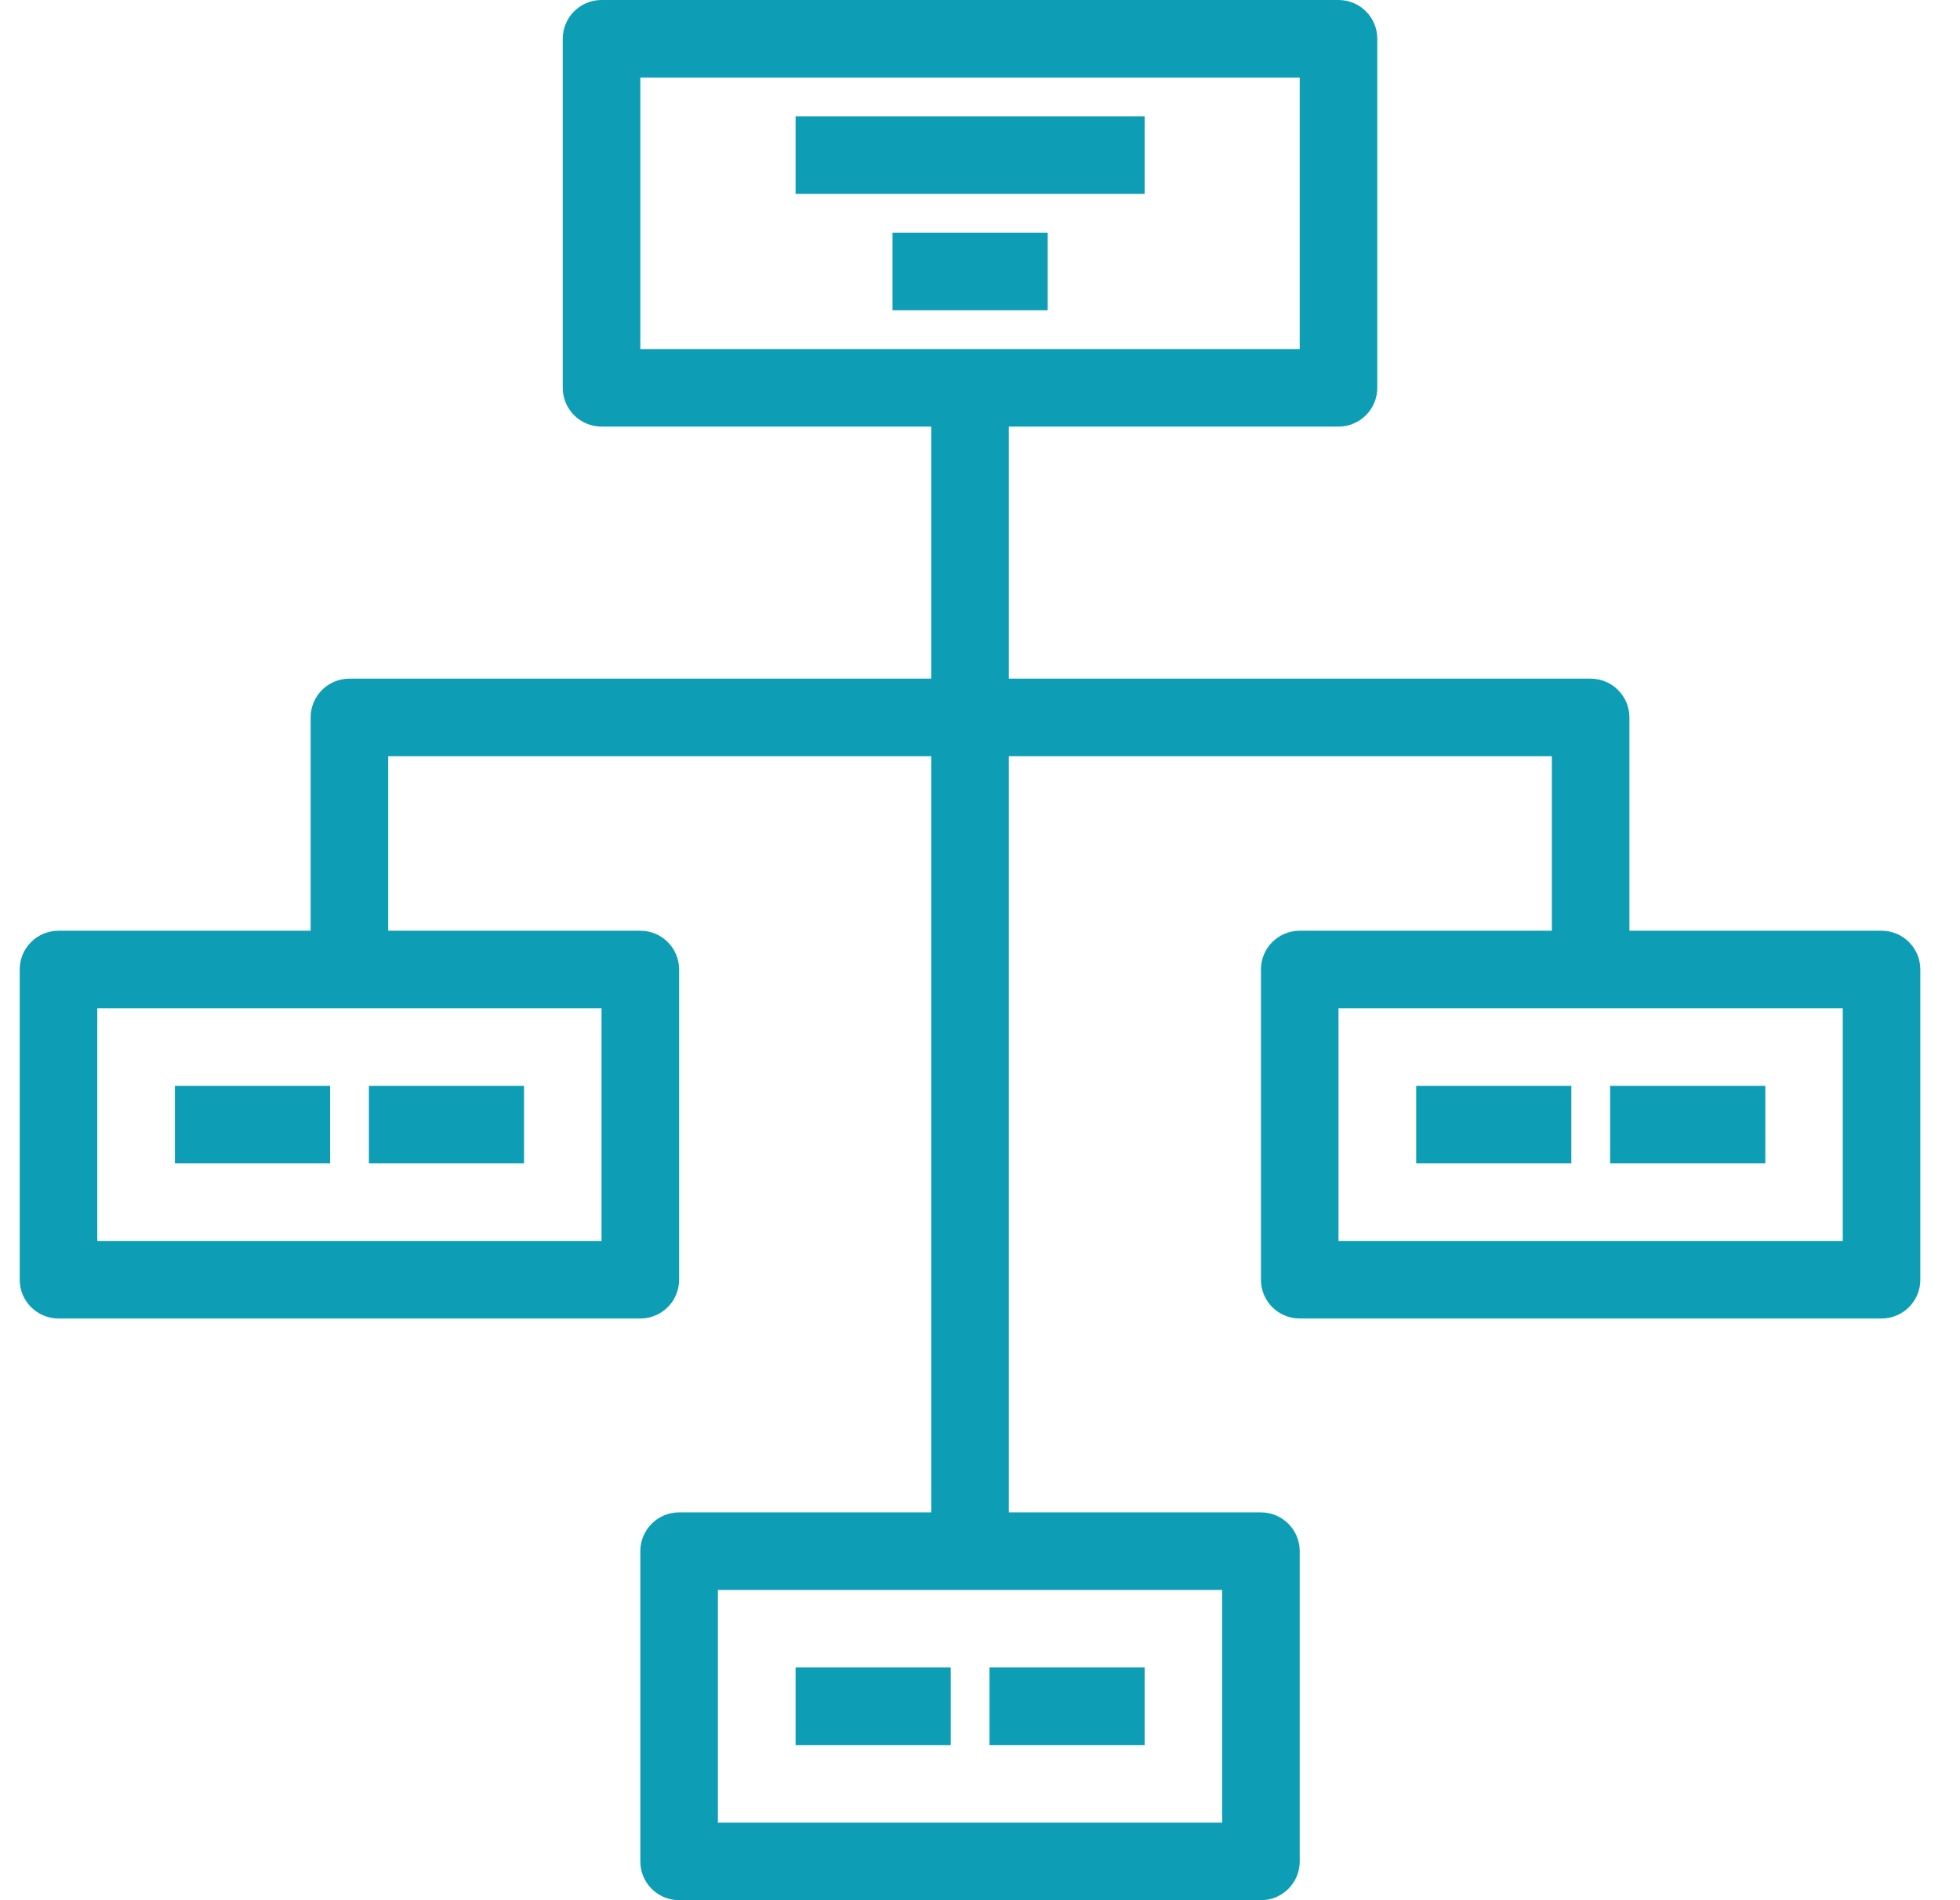 <svg width="33" height="32" viewBox="0 0 33 32" fill="none" xmlns="http://www.w3.org/2000/svg">
<g clip-path="url(#clip0_1028_2518)">
<path d="M31.679 15.674H27.434V12.082C27.434 11.721 27.142 11.429 26.781 11.429H16.985V7.184H22.536C22.897 7.184 23.189 6.891 23.189 6.531V0.653C23.189 0.292 22.897 0 22.536 0H10.128C9.767 0 9.475 0.292 9.475 0.653V6.531C9.475 6.891 9.767 7.184 10.128 7.184H15.679V11.429H5.883C5.522 11.429 5.23 11.721 5.23 12.082V15.674H0.985C0.624 15.674 0.332 15.966 0.332 16.326V21.551C0.332 21.912 0.624 22.204 0.985 22.204H10.781C11.142 22.204 11.434 21.912 11.434 21.551V16.326C11.434 15.966 11.142 15.674 10.781 15.674H6.536V12.735H15.679V25.469H11.434C11.073 25.469 10.781 25.762 10.781 26.122V31.347C10.781 31.708 11.073 32 11.434 32H21.23C21.591 32 21.883 31.708 21.883 31.347V26.122C21.883 25.762 21.591 25.469 21.23 25.469H16.985V12.735H26.128V15.674H21.883C21.522 15.674 21.23 15.966 21.23 16.326V21.551C21.23 21.912 21.522 22.204 21.883 22.204H31.679C32.04 22.204 32.332 21.912 32.332 21.551V16.326C32.332 15.966 32.04 15.674 31.679 15.674ZM10.128 16.98V20.898H1.638V16.98H10.128ZM20.577 26.776V30.694H12.087V26.776H20.577ZM10.781 5.878V1.306H21.883V5.878H10.781ZM31.026 20.898H22.536V16.98H31.026V20.898Z" fill="#0D9EB6"/>
<path d="M19.272 1.959H13.395V3.265H19.272V1.959Z" fill="#0D9EB6"/>
<path d="M17.64 3.918H15.027V5.225H17.64V3.918Z" fill="#0D9EB6"/>
<path d="M5.558 18.286H2.945V19.592H5.558V18.286Z" fill="#0D9EB6"/>
<path d="M8.823 18.286H6.211V19.592H8.823V18.286Z" fill="#0D9EB6"/>
<path d="M26.456 18.286H23.844V19.592H26.456V18.286Z" fill="#0D9EB6"/>
<path d="M29.722 18.286H27.109V19.592H29.722V18.286Z" fill="#0D9EB6"/>
<path d="M16.007 28.081H13.395V29.388H16.007V28.081Z" fill="#0D9EB6"/>
<path d="M19.272 28.081H16.66V29.388H19.272V28.081Z" fill="#0D9EB6"/>
</g>
<defs>
<clipPath id="clip0_1028_2518">
<rect width="32" height="32" fill="white" transform="translate(0.332)"/>
</clipPath>
</defs>
</svg>
